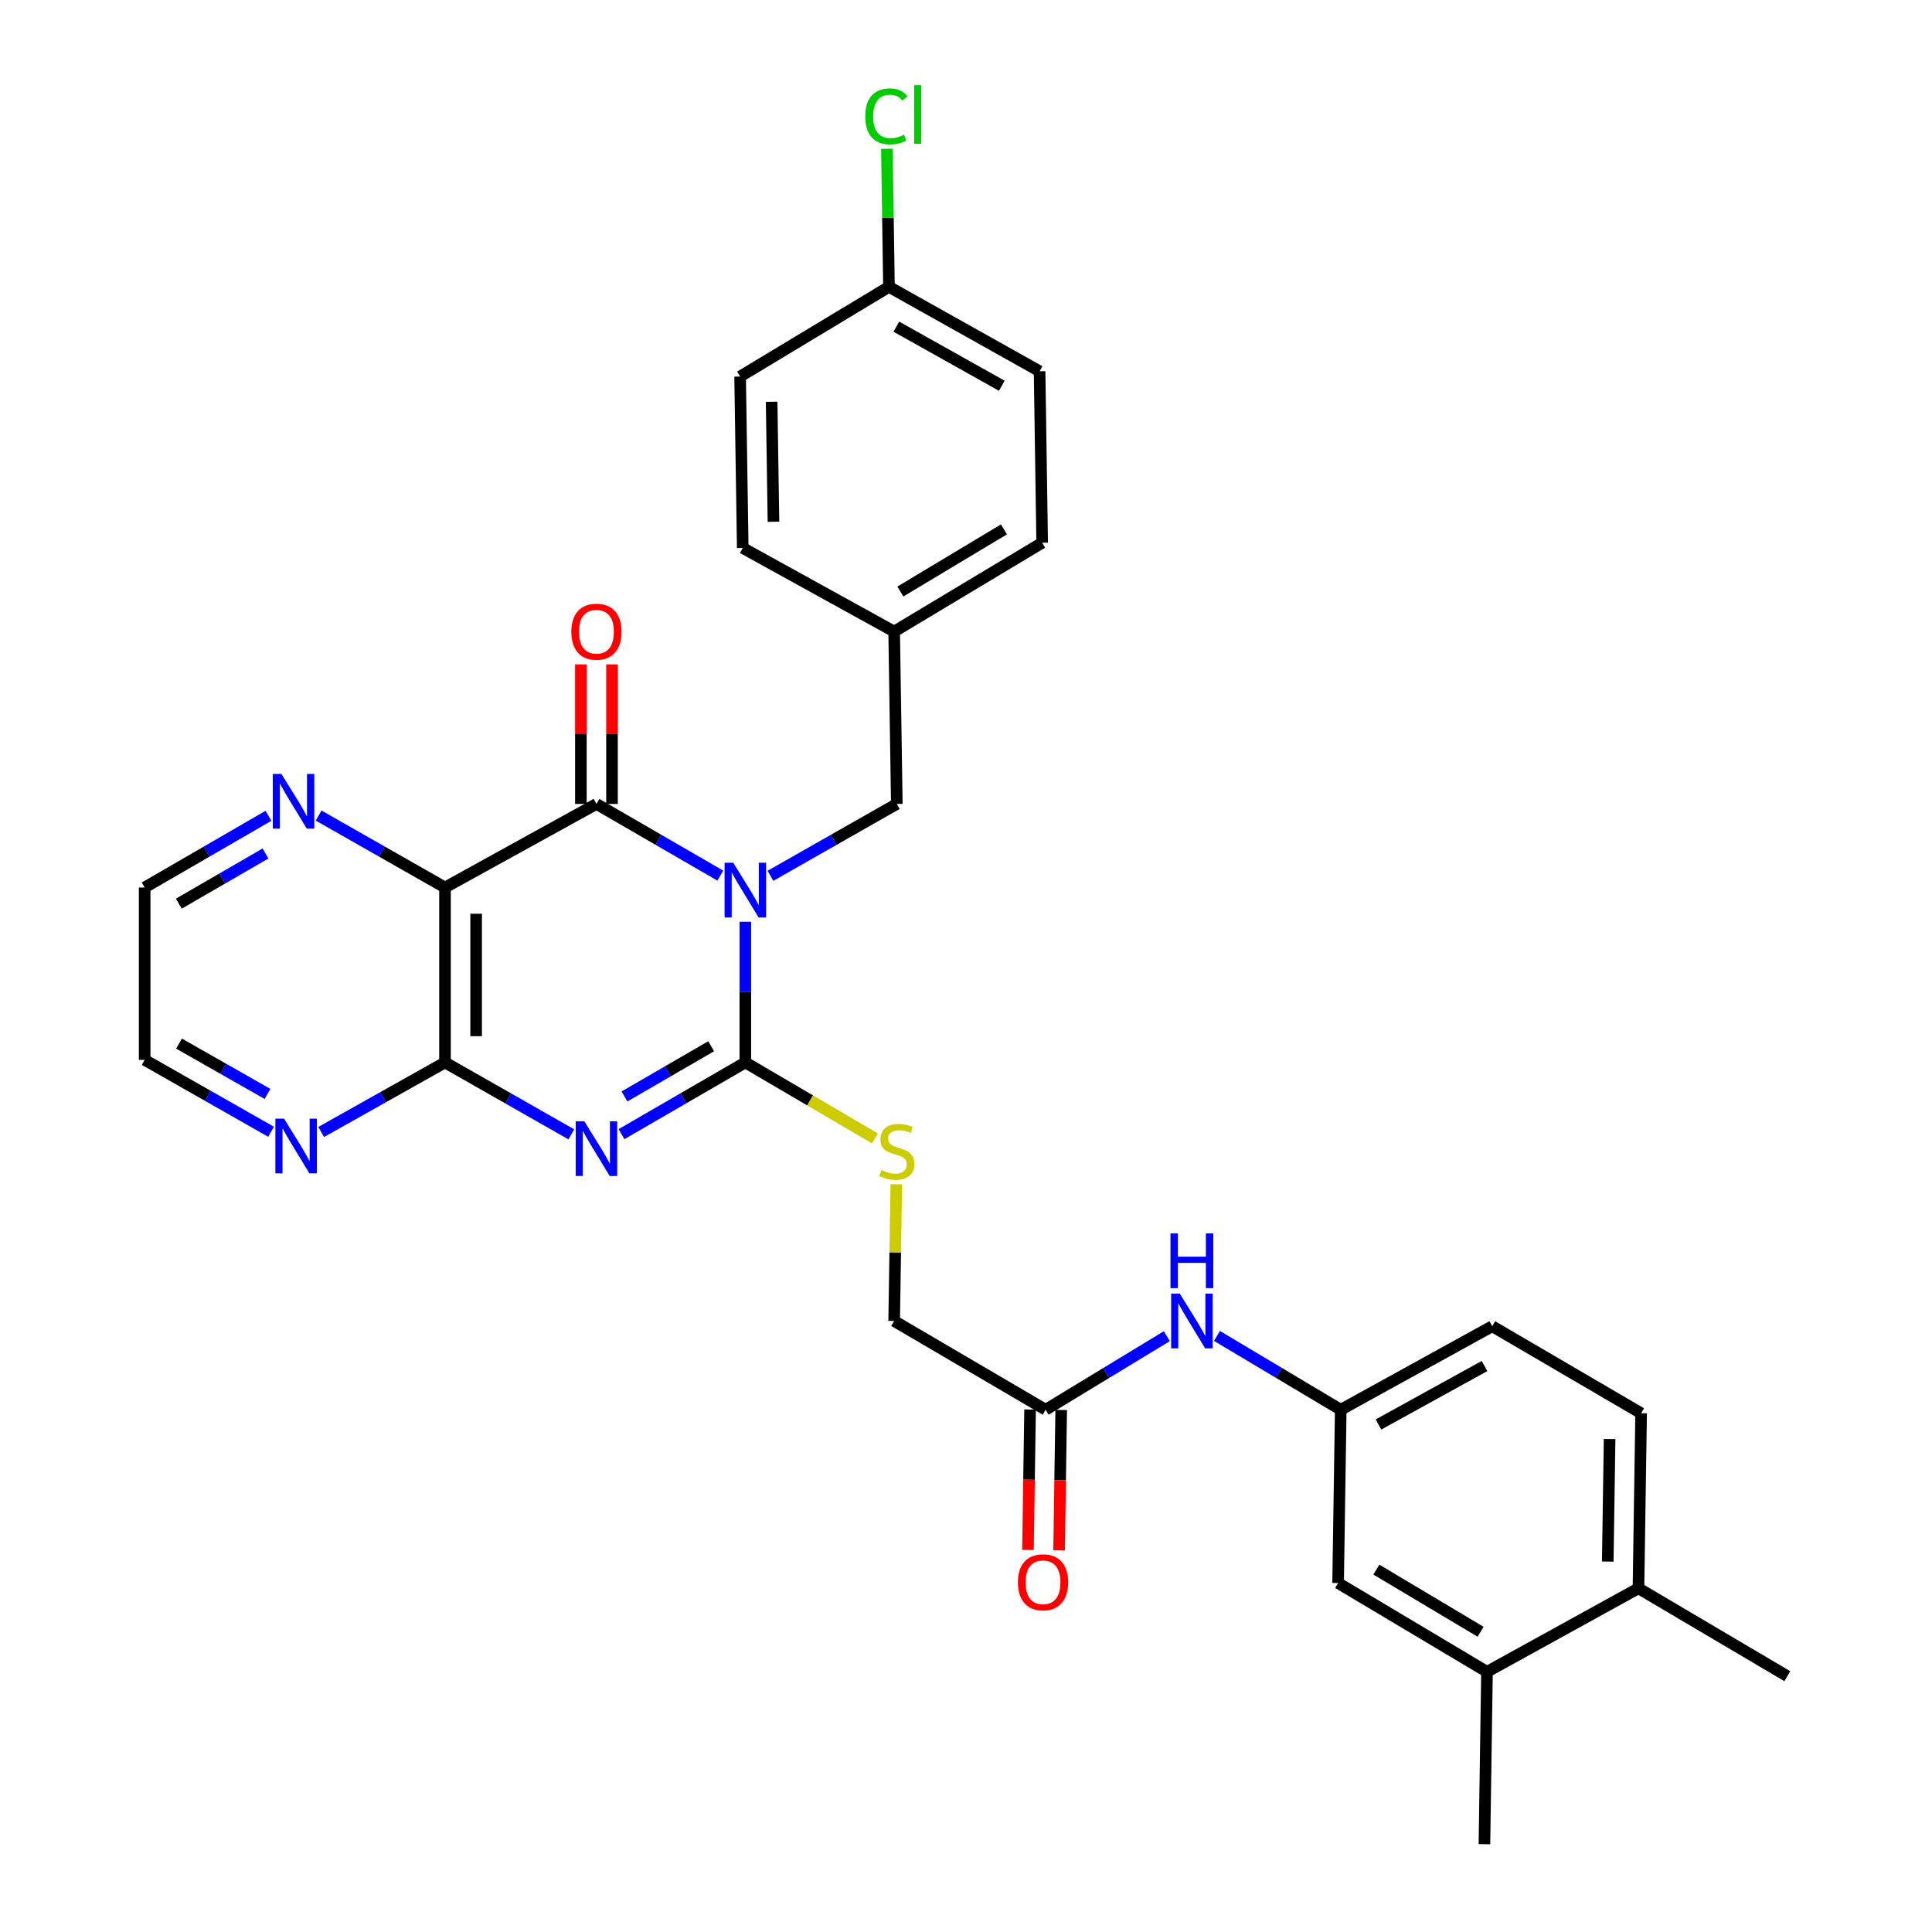 <?xml version='1.0' encoding='iso-8859-1'?>
<svg version='1.1' baseProfile='full'
              xmlns='http://www.w3.org/2000/svg'
                      xmlns:rdkit='http://www.rdkit.org/xml'
                      xmlns:xlink='http://www.w3.org/1999/xlink'
                  xml:space='preserve'
width='1000px' height='1000px' viewBox='0 0 1000 1000'>
<!-- END OF HEADER -->
<rect style='opacity:1.0;fill:#FFFFFF;stroke:none' width='1000' height='1000' x='0' y='0'> </rect>
<path class='bond-0' d='M 385.784,477.099 L 385.784,513.505' style='fill:none;fill-rule:evenodd;stroke:#0000FF;stroke-width:6px;stroke-linecap:butt;stroke-linejoin:miter;stroke-opacity:1' />
<path class='bond-0' d='M 385.784,513.505 L 385.784,549.911' style='fill:none;fill-rule:evenodd;stroke:#000000;stroke-width:6px;stroke-linecap:butt;stroke-linejoin:miter;stroke-opacity:1' />
<path class='bond-2' d='M 372.818,453.206 L 340.768,434.659' style='fill:none;fill-rule:evenodd;stroke:#0000FF;stroke-width:6px;stroke-linecap:butt;stroke-linejoin:miter;stroke-opacity:1' />
<path class='bond-2' d='M 340.768,434.659 L 308.718,416.112' style='fill:none;fill-rule:evenodd;stroke:#000000;stroke-width:6px;stroke-linecap:butt;stroke-linejoin:miter;stroke-opacity:1' />
<path class='bond-6' d='M 398.779,453.318 L 431.485,434.715' style='fill:none;fill-rule:evenodd;stroke:#0000FF;stroke-width:6px;stroke-linecap:butt;stroke-linejoin:miter;stroke-opacity:1' />
<path class='bond-6' d='M 431.485,434.715 L 464.192,416.112' style='fill:none;fill-rule:evenodd;stroke:#000000;stroke-width:6px;stroke-linecap:butt;stroke-linejoin:miter;stroke-opacity:1' />
<path class='bond-1' d='M 385.784,549.911 L 353.734,568.472' style='fill:none;fill-rule:evenodd;stroke:#000000;stroke-width:6px;stroke-linecap:butt;stroke-linejoin:miter;stroke-opacity:1' />
<path class='bond-1' d='M 353.734,568.472 L 321.684,587.034' style='fill:none;fill-rule:evenodd;stroke:#0000FF;stroke-width:6px;stroke-linecap:butt;stroke-linejoin:miter;stroke-opacity:1' />
<path class='bond-1' d='M 368.095,541.539 L 345.66,554.532' style='fill:none;fill-rule:evenodd;stroke:#000000;stroke-width:6px;stroke-linecap:butt;stroke-linejoin:miter;stroke-opacity:1' />
<path class='bond-1' d='M 345.66,554.532 L 323.226,567.525' style='fill:none;fill-rule:evenodd;stroke:#0000FF;stroke-width:6px;stroke-linecap:butt;stroke-linejoin:miter;stroke-opacity:1' />
<path class='bond-5' d='M 385.784,549.911 L 419.312,569.57' style='fill:none;fill-rule:evenodd;stroke:#000000;stroke-width:6px;stroke-linecap:butt;stroke-linejoin:miter;stroke-opacity:1' />
<path class='bond-5' d='M 419.312,569.57 L 452.84,589.229' style='fill:none;fill-rule:evenodd;stroke:#CCCC00;stroke-width:6px;stroke-linecap:butt;stroke-linejoin:miter;stroke-opacity:1' />
<path class='bond-31' d='M 295.723,587.143 L 263.029,568.527' style='fill:none;fill-rule:evenodd;stroke:#0000FF;stroke-width:6px;stroke-linecap:butt;stroke-linejoin:miter;stroke-opacity:1' />
<path class='bond-31' d='M 263.029,568.527 L 230.336,549.911' style='fill:none;fill-rule:evenodd;stroke:#000000;stroke-width:6px;stroke-linecap:butt;stroke-linejoin:miter;stroke-opacity:1' />
<path class='bond-3' d='M 308.718,416.112 L 230.336,459.366' style='fill:none;fill-rule:evenodd;stroke:#000000;stroke-width:6px;stroke-linecap:butt;stroke-linejoin:miter;stroke-opacity:1' />
<path class='bond-10' d='M 316.772,416.112 L 316.772,379.998' style='fill:none;fill-rule:evenodd;stroke:#000000;stroke-width:6px;stroke-linecap:butt;stroke-linejoin:miter;stroke-opacity:1' />
<path class='bond-10' d='M 316.772,379.998 L 316.772,343.883' style='fill:none;fill-rule:evenodd;stroke:#FF0000;stroke-width:6px;stroke-linecap:butt;stroke-linejoin:miter;stroke-opacity:1' />
<path class='bond-10' d='M 300.663,416.112 L 300.663,379.998' style='fill:none;fill-rule:evenodd;stroke:#000000;stroke-width:6px;stroke-linecap:butt;stroke-linejoin:miter;stroke-opacity:1' />
<path class='bond-10' d='M 300.663,379.998 L 300.663,343.883' style='fill:none;fill-rule:evenodd;stroke:#FF0000;stroke-width:6px;stroke-linecap:butt;stroke-linejoin:miter;stroke-opacity:1' />
<path class='bond-4' d='M 230.336,459.366 L 230.336,549.911' style='fill:none;fill-rule:evenodd;stroke:#000000;stroke-width:6px;stroke-linecap:butt;stroke-linejoin:miter;stroke-opacity:1' />
<path class='bond-4' d='M 246.446,472.948 L 246.446,536.329' style='fill:none;fill-rule:evenodd;stroke:#000000;stroke-width:6px;stroke-linecap:butt;stroke-linejoin:miter;stroke-opacity:1' />
<path class='bond-7' d='M 230.336,459.366 L 197.63,440.753' style='fill:none;fill-rule:evenodd;stroke:#000000;stroke-width:6px;stroke-linecap:butt;stroke-linejoin:miter;stroke-opacity:1' />
<path class='bond-7' d='M 197.63,440.753 L 164.923,422.139' style='fill:none;fill-rule:evenodd;stroke:#0000FF;stroke-width:6px;stroke-linecap:butt;stroke-linejoin:miter;stroke-opacity:1' />
<path class='bond-8' d='M 230.336,549.911 L 198.287,567.91' style='fill:none;fill-rule:evenodd;stroke:#000000;stroke-width:6px;stroke-linecap:butt;stroke-linejoin:miter;stroke-opacity:1' />
<path class='bond-8' d='M 198.287,567.91 L 166.237,585.91' style='fill:none;fill-rule:evenodd;stroke:#0000FF;stroke-width:6px;stroke-linecap:butt;stroke-linejoin:miter;stroke-opacity:1' />
<path class='bond-17' d='M 463.924,612.962 L 463.369,648.349' style='fill:none;fill-rule:evenodd;stroke:#CCCC00;stroke-width:6px;stroke-linecap:butt;stroke-linejoin:miter;stroke-opacity:1' />
<path class='bond-17' d='M 463.369,648.349 L 462.814,683.736' style='fill:none;fill-rule:evenodd;stroke:#000000;stroke-width:6px;stroke-linecap:butt;stroke-linejoin:miter;stroke-opacity:1' />
<path class='bond-19' d='M 464.192,416.112 L 462.814,326.893' style='fill:none;fill-rule:evenodd;stroke:#000000;stroke-width:6px;stroke-linecap:butt;stroke-linejoin:miter;stroke-opacity:1' />
<path class='bond-27' d='M 138.962,422.253 L 106.921,440.81' style='fill:none;fill-rule:evenodd;stroke:#0000FF;stroke-width:6px;stroke-linecap:butt;stroke-linejoin:miter;stroke-opacity:1' />
<path class='bond-27' d='M 106.921,440.81 L 74.879,459.366' style='fill:none;fill-rule:evenodd;stroke:#000000;stroke-width:6px;stroke-linecap:butt;stroke-linejoin:miter;stroke-opacity:1' />
<path class='bond-27' d='M 137.423,441.76 L 114.994,454.75' style='fill:none;fill-rule:evenodd;stroke:#0000FF;stroke-width:6px;stroke-linecap:butt;stroke-linejoin:miter;stroke-opacity:1' />
<path class='bond-27' d='M 114.994,454.75 L 92.565,467.74' style='fill:none;fill-rule:evenodd;stroke:#000000;stroke-width:6px;stroke-linecap:butt;stroke-linejoin:miter;stroke-opacity:1' />
<path class='bond-33' d='M 140.293,585.791 L 107.586,567.189' style='fill:none;fill-rule:evenodd;stroke:#0000FF;stroke-width:6px;stroke-linecap:butt;stroke-linejoin:miter;stroke-opacity:1' />
<path class='bond-33' d='M 107.586,567.189 L 74.879,548.586' style='fill:none;fill-rule:evenodd;stroke:#000000;stroke-width:6px;stroke-linecap:butt;stroke-linejoin:miter;stroke-opacity:1' />
<path class='bond-33' d='M 138.445,566.208 L 115.551,553.186' style='fill:none;fill-rule:evenodd;stroke:#0000FF;stroke-width:6px;stroke-linecap:butt;stroke-linejoin:miter;stroke-opacity:1' />
<path class='bond-33' d='M 115.551,553.186 L 92.656,540.164' style='fill:none;fill-rule:evenodd;stroke:#000000;stroke-width:6px;stroke-linecap:butt;stroke-linejoin:miter;stroke-opacity:1' />
<path class='bond-9' d='M 541.222,729.684 L 462.814,683.736' style='fill:none;fill-rule:evenodd;stroke:#000000;stroke-width:6px;stroke-linecap:butt;stroke-linejoin:miter;stroke-opacity:1' />
<path class='bond-11' d='M 541.222,729.684 L 572.594,710.641' style='fill:none;fill-rule:evenodd;stroke:#000000;stroke-width:6px;stroke-linecap:butt;stroke-linejoin:miter;stroke-opacity:1' />
<path class='bond-11' d='M 572.594,710.641 L 603.965,691.599' style='fill:none;fill-rule:evenodd;stroke:#0000FF;stroke-width:6px;stroke-linecap:butt;stroke-linejoin:miter;stroke-opacity:1' />
<path class='bond-16' d='M 533.169,729.562 L 532.618,765.896' style='fill:none;fill-rule:evenodd;stroke:#000000;stroke-width:6px;stroke-linecap:butt;stroke-linejoin:miter;stroke-opacity:1' />
<path class='bond-16' d='M 532.618,765.896 L 532.068,802.231' style='fill:none;fill-rule:evenodd;stroke:#FF0000;stroke-width:6px;stroke-linecap:butt;stroke-linejoin:miter;stroke-opacity:1' />
<path class='bond-16' d='M 549.276,729.806 L 548.726,766.14' style='fill:none;fill-rule:evenodd;stroke:#000000;stroke-width:6px;stroke-linecap:butt;stroke-linejoin:miter;stroke-opacity:1' />
<path class='bond-16' d='M 548.726,766.14 L 548.176,802.475' style='fill:none;fill-rule:evenodd;stroke:#FF0000;stroke-width:6px;stroke-linecap:butt;stroke-linejoin:miter;stroke-opacity:1' />
<path class='bond-13' d='M 629.902,691.478 L 661.935,710.581' style='fill:none;fill-rule:evenodd;stroke:#0000FF;stroke-width:6px;stroke-linecap:butt;stroke-linejoin:miter;stroke-opacity:1' />
<path class='bond-13' d='M 661.935,710.581 L 693.967,729.684' style='fill:none;fill-rule:evenodd;stroke:#000000;stroke-width:6px;stroke-linecap:butt;stroke-linejoin:miter;stroke-opacity:1' />
<path class='bond-12' d='M 769.664,865.326 L 692.598,819.369' style='fill:none;fill-rule:evenodd;stroke:#000000;stroke-width:6px;stroke-linecap:butt;stroke-linejoin:miter;stroke-opacity:1' />
<path class='bond-12' d='M 766.355,844.596 L 712.409,812.426' style='fill:none;fill-rule:evenodd;stroke:#000000;stroke-width:6px;stroke-linecap:butt;stroke-linejoin:miter;stroke-opacity:1' />
<path class='bond-29' d='M 769.664,865.326 L 768.339,954.545' style='fill:none;fill-rule:evenodd;stroke:#000000;stroke-width:6px;stroke-linecap:butt;stroke-linejoin:miter;stroke-opacity:1' />
<path class='bond-34' d='M 769.664,865.326 L 848.072,822.099' style='fill:none;fill-rule:evenodd;stroke:#000000;stroke-width:6px;stroke-linecap:butt;stroke-linejoin:miter;stroke-opacity:1' />
<path class='bond-14' d='M 693.967,729.684 L 692.598,819.369' style='fill:none;fill-rule:evenodd;stroke:#000000;stroke-width:6px;stroke-linecap:butt;stroke-linejoin:miter;stroke-opacity:1' />
<path class='bond-20' d='M 693.967,729.684 L 772.376,686.457' style='fill:none;fill-rule:evenodd;stroke:#000000;stroke-width:6px;stroke-linecap:butt;stroke-linejoin:miter;stroke-opacity:1' />
<path class='bond-20' d='M 713.506,737.307 L 768.392,707.048' style='fill:none;fill-rule:evenodd;stroke:#000000;stroke-width:6px;stroke-linecap:butt;stroke-linejoin:miter;stroke-opacity:1' />
<path class='bond-15' d='M 848.072,822.099 L 849.442,731.501' style='fill:none;fill-rule:evenodd;stroke:#000000;stroke-width:6px;stroke-linecap:butt;stroke-linejoin:miter;stroke-opacity:1' />
<path class='bond-15' d='M 832.17,808.265 L 833.129,744.847' style='fill:none;fill-rule:evenodd;stroke:#000000;stroke-width:6px;stroke-linecap:butt;stroke-linejoin:miter;stroke-opacity:1' />
<path class='bond-30' d='M 848.072,822.099 L 925.121,867.599' style='fill:none;fill-rule:evenodd;stroke:#000000;stroke-width:6px;stroke-linecap:butt;stroke-linejoin:miter;stroke-opacity:1' />
<path class='bond-18' d='M 849.442,731.501 L 772.376,686.457' style='fill:none;fill-rule:evenodd;stroke:#000000;stroke-width:6px;stroke-linecap:butt;stroke-linejoin:miter;stroke-opacity:1' />
<path class='bond-23' d='M 462.814,326.893 L 384.441,283.621' style='fill:none;fill-rule:evenodd;stroke:#000000;stroke-width:6px;stroke-linecap:butt;stroke-linejoin:miter;stroke-opacity:1' />
<path class='bond-24' d='M 462.814,326.893 L 539.424,280.918' style='fill:none;fill-rule:evenodd;stroke:#000000;stroke-width:6px;stroke-linecap:butt;stroke-linejoin:miter;stroke-opacity:1' />
<path class='bond-24' d='M 466.016,306.183 L 519.643,274.001' style='fill:none;fill-rule:evenodd;stroke:#000000;stroke-width:6px;stroke-linecap:butt;stroke-linejoin:miter;stroke-opacity:1' />
<path class='bond-21' d='M 460.129,148.471 L 538.09,192.164' style='fill:none;fill-rule:evenodd;stroke:#000000;stroke-width:6px;stroke-linecap:butt;stroke-linejoin:miter;stroke-opacity:1' />
<path class='bond-21' d='M 463.947,169.078 L 518.52,199.663' style='fill:none;fill-rule:evenodd;stroke:#000000;stroke-width:6px;stroke-linecap:butt;stroke-linejoin:miter;stroke-opacity:1' />
<path class='bond-22' d='M 460.129,148.471 L 459.588,112.747' style='fill:none;fill-rule:evenodd;stroke:#000000;stroke-width:6px;stroke-linecap:butt;stroke-linejoin:miter;stroke-opacity:1' />
<path class='bond-22' d='M 459.588,112.747 L 459.047,77.022' style='fill:none;fill-rule:evenodd;stroke:#00CC00;stroke-width:6px;stroke-linecap:butt;stroke-linejoin:miter;stroke-opacity:1' />
<path class='bond-32' d='M 460.129,148.471 L 383.081,194.893' style='fill:none;fill-rule:evenodd;stroke:#000000;stroke-width:6px;stroke-linecap:butt;stroke-linejoin:miter;stroke-opacity:1' />
<path class='bond-26' d='M 384.441,283.621 L 383.081,194.893' style='fill:none;fill-rule:evenodd;stroke:#000000;stroke-width:6px;stroke-linecap:butt;stroke-linejoin:miter;stroke-opacity:1' />
<path class='bond-26' d='M 400.345,270.065 L 399.393,207.956' style='fill:none;fill-rule:evenodd;stroke:#000000;stroke-width:6px;stroke-linecap:butt;stroke-linejoin:miter;stroke-opacity:1' />
<path class='bond-25' d='M 539.424,280.918 L 538.09,192.164' style='fill:none;fill-rule:evenodd;stroke:#000000;stroke-width:6px;stroke-linecap:butt;stroke-linejoin:miter;stroke-opacity:1' />
<path class='bond-28' d='M 74.879,459.366 L 74.879,548.586' style='fill:none;fill-rule:evenodd;stroke:#000000;stroke-width:6px;stroke-linecap:butt;stroke-linejoin:miter;stroke-opacity:1' />
<path  class='atom-0' d='M 379.524 446.549
L 388.804 461.549
Q 389.724 463.029, 391.204 465.709
Q 392.684 468.389, 392.764 468.549
L 392.764 446.549
L 396.524 446.549
L 396.524 474.869
L 392.644 474.869
L 382.684 458.469
Q 381.524 456.549, 380.284 454.349
Q 379.084 452.149, 378.724 451.469
L 378.724 474.869
L 375.044 474.869
L 375.044 446.549
L 379.524 446.549
' fill='#0000FF'/>
<path  class='atom-2' d='M 302.458 580.383
L 311.738 595.383
Q 312.658 596.863, 314.138 599.543
Q 315.618 602.223, 315.698 602.383
L 315.698 580.383
L 319.458 580.383
L 319.458 608.703
L 315.578 608.703
L 305.618 592.303
Q 304.458 590.383, 303.218 588.183
Q 302.018 585.983, 301.658 585.303
L 301.658 608.703
L 297.978 608.703
L 297.978 580.383
L 302.458 580.383
' fill='#0000FF'/>
<path  class='atom-6' d='M 456.192 605.605
Q 456.512 605.725, 457.832 606.285
Q 459.152 606.845, 460.592 607.205
Q 462.072 607.525, 463.512 607.525
Q 466.192 607.525, 467.752 606.245
Q 469.312 604.925, 469.312 602.645
Q 469.312 601.085, 468.512 600.125
Q 467.752 599.165, 466.552 598.645
Q 465.352 598.125, 463.352 597.525
Q 460.832 596.765, 459.312 596.045
Q 457.832 595.325, 456.752 593.805
Q 455.712 592.285, 455.712 589.725
Q 455.712 586.165, 458.112 583.965
Q 460.552 581.765, 465.352 581.765
Q 468.632 581.765, 472.352 583.325
L 471.432 586.405
Q 468.032 585.005, 465.472 585.005
Q 462.712 585.005, 461.192 586.165
Q 459.672 587.285, 459.712 589.245
Q 459.712 590.765, 460.472 591.685
Q 461.272 592.605, 462.392 593.125
Q 463.552 593.645, 465.472 594.245
Q 468.032 595.045, 469.552 595.845
Q 471.072 596.645, 472.152 598.285
Q 473.272 599.885, 473.272 602.645
Q 473.272 606.565, 470.632 608.685
Q 468.032 610.765, 463.672 610.765
Q 461.152 610.765, 459.232 610.205
Q 457.352 609.685, 455.112 608.765
L 456.192 605.605
' fill='#CCCC00'/>
<path  class='atom-8' d='M 145.668 400.583
L 154.948 415.583
Q 155.868 417.063, 157.348 419.743
Q 158.828 422.423, 158.908 422.583
L 158.908 400.583
L 162.668 400.583
L 162.668 428.903
L 158.788 428.903
L 148.828 412.503
Q 147.668 410.583, 146.428 408.383
Q 145.228 406.183, 144.868 405.503
L 144.868 428.903
L 141.188 428.903
L 141.188 400.583
L 145.668 400.583
' fill='#0000FF'/>
<path  class='atom-9' d='M 147.028 579.023
L 156.308 594.023
Q 157.228 595.503, 158.708 598.183
Q 160.188 600.863, 160.268 601.023
L 160.268 579.023
L 164.028 579.023
L 164.028 607.343
L 160.148 607.343
L 150.188 590.943
Q 149.028 589.023, 147.788 586.823
Q 146.588 584.623, 146.228 583.943
L 146.228 607.343
L 142.548 607.343
L 142.548 579.023
L 147.028 579.023
' fill='#0000FF'/>
<path  class='atom-11' d='M 295.718 326.973
Q 295.718 320.173, 299.078 316.373
Q 302.438 312.573, 308.718 312.573
Q 314.998 312.573, 318.358 316.373
Q 321.718 320.173, 321.718 326.973
Q 321.718 333.853, 318.318 337.773
Q 314.918 341.653, 308.718 341.653
Q 302.478 341.653, 299.078 337.773
Q 295.718 333.893, 295.718 326.973
M 308.718 338.453
Q 313.038 338.453, 315.358 335.573
Q 317.718 332.653, 317.718 326.973
Q 317.718 321.413, 315.358 318.613
Q 313.038 315.773, 308.718 315.773
Q 304.398 315.773, 302.038 318.573
Q 299.718 321.373, 299.718 326.973
Q 299.718 332.693, 302.038 335.573
Q 304.398 338.453, 308.718 338.453
' fill='#FF0000'/>
<path  class='atom-12' d='M 610.659 669.576
L 619.939 684.576
Q 620.859 686.056, 622.339 688.736
Q 623.819 691.416, 623.899 691.576
L 623.899 669.576
L 627.659 669.576
L 627.659 697.896
L 623.779 697.896
L 613.819 681.496
Q 612.659 679.576, 611.419 677.376
Q 610.219 675.176, 609.859 674.496
L 609.859 697.896
L 606.179 697.896
L 606.179 669.576
L 610.659 669.576
' fill='#0000FF'/>
<path  class='atom-12' d='M 605.839 638.424
L 609.679 638.424
L 609.679 650.464
L 624.159 650.464
L 624.159 638.424
L 627.999 638.424
L 627.999 666.744
L 624.159 666.744
L 624.159 653.664
L 609.679 653.664
L 609.679 666.744
L 605.839 666.744
L 605.839 638.424
' fill='#0000FF'/>
<path  class='atom-17' d='M 526.871 818.984
Q 526.871 812.184, 530.231 808.384
Q 533.591 804.584, 539.871 804.584
Q 546.151 804.584, 549.511 808.384
Q 552.871 812.184, 552.871 818.984
Q 552.871 825.864, 549.471 829.784
Q 546.071 833.664, 539.871 833.664
Q 533.631 833.664, 530.231 829.784
Q 526.871 825.904, 526.871 818.984
M 539.871 830.464
Q 544.191 830.464, 546.511 827.584
Q 548.871 824.664, 548.871 818.984
Q 548.871 813.424, 546.511 810.624
Q 544.191 807.784, 539.871 807.784
Q 535.551 807.784, 533.191 810.584
Q 530.871 813.384, 530.871 818.984
Q 530.871 824.704, 533.191 827.584
Q 535.551 830.464, 539.871 830.464
' fill='#FF0000'/>
<path  class='atom-23' d='M 447.858 60.231
Q 447.858 53.191, 451.138 49.511
Q 454.458 45.791, 460.738 45.791
Q 466.578 45.791, 469.698 49.911
L 467.058 52.071
Q 464.778 49.071, 460.738 49.071
Q 456.458 49.071, 454.178 51.951
Q 451.938 54.791, 451.938 60.231
Q 451.938 65.831, 454.258 68.711
Q 456.618 71.591, 461.178 71.591
Q 464.298 71.591, 467.938 69.711
L 469.058 72.711
Q 467.578 73.671, 465.338 74.231
Q 463.098 74.791, 460.618 74.791
Q 454.458 74.791, 451.138 71.031
Q 447.858 67.271, 447.858 60.231
' fill='#00CC00'/>
<path  class='atom-23' d='M 473.138 44.071
L 476.818 44.071
L 476.818 74.431
L 473.138 74.431
L 473.138 44.071
' fill='#00CC00'/>
</svg>
